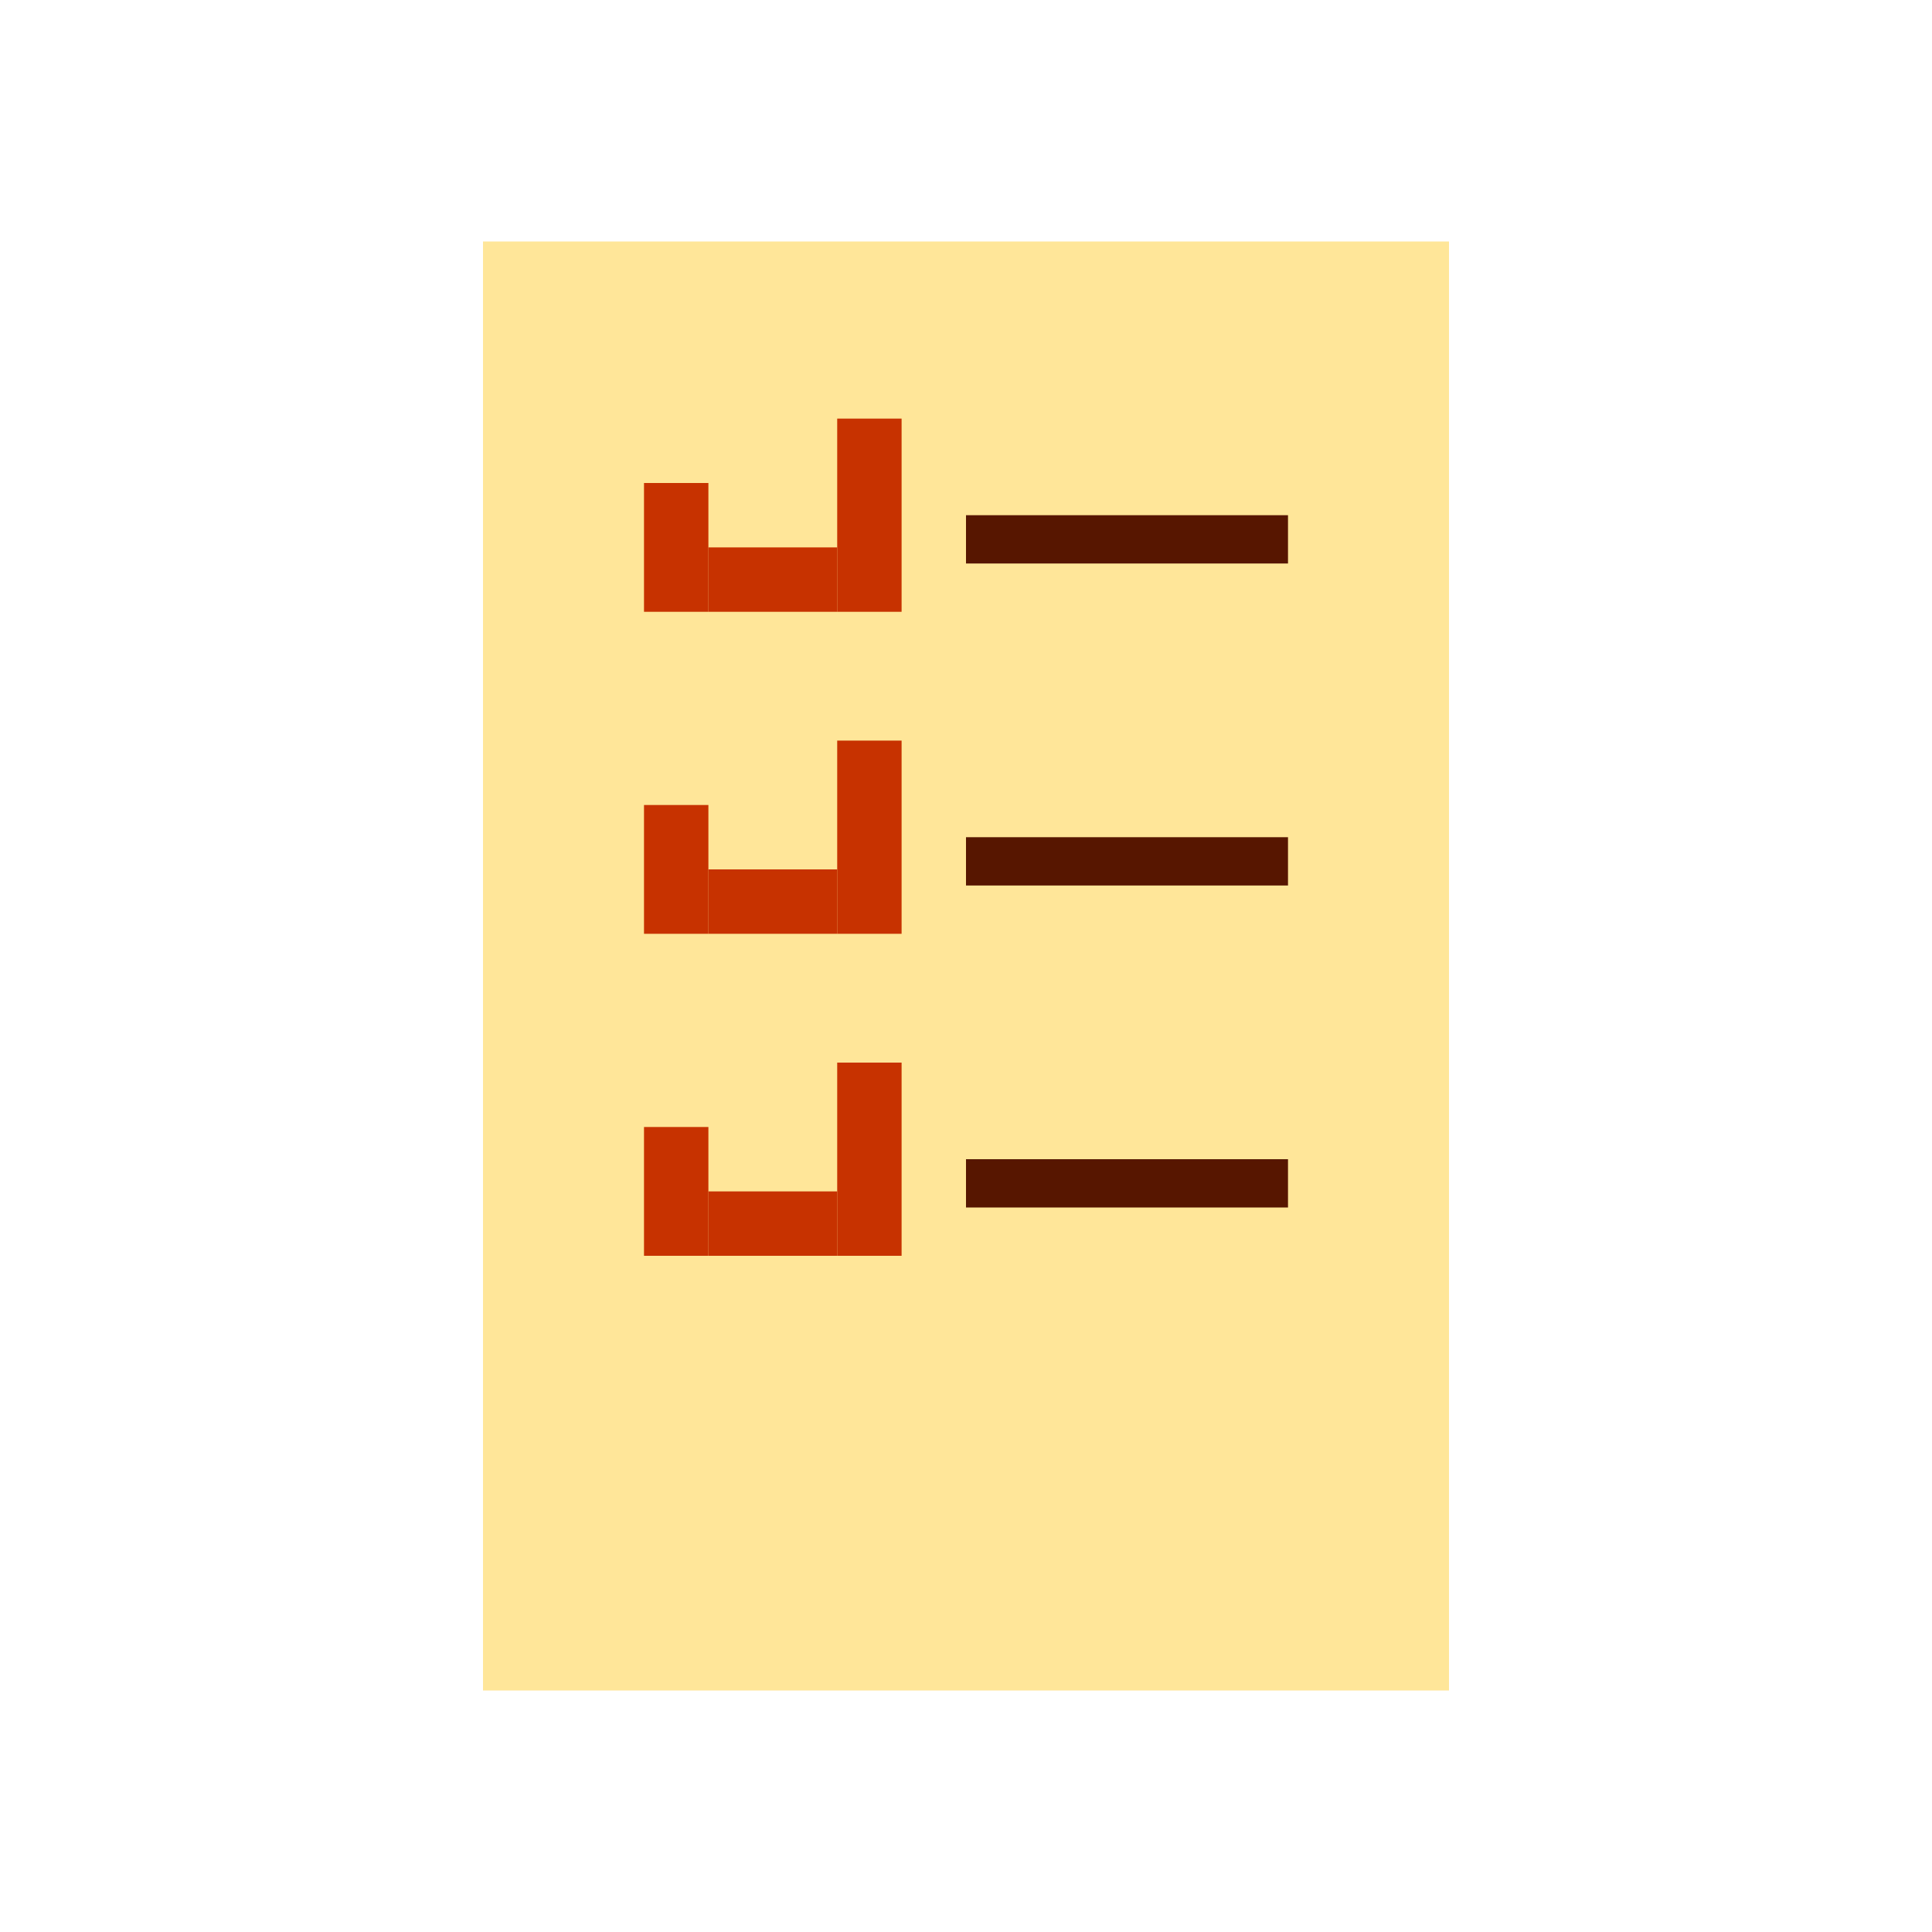 <svg width="120" height="120" xmlns="http://www.w3.org/2000/svg" viewBox="0 0 120 120">
  <!-- Paper -->
  <rect x="30" y="15" width="60" height="90" fill="#FFE699"/>
  
  <!-- Checkmarks -->
  <rect x="40" y="30" width="4" height="8" fill="#c73200"/>
  <rect x="44" y="34" width="8" height="4" fill="#c73200"/>
  <rect x="52" y="26" width="4" height="12" fill="#c73200"/>
  
  <rect x="40" y="50" width="4" height="8" fill="#c73200"/>
  <rect x="44" y="54" width="8" height="4" fill="#c73200"/>
  <rect x="52" y="46" width="4" height="12" fill="#c73200"/>
  
  <rect x="40" y="70" width="4" height="8" fill="#c73200"/>
  <rect x="44" y="74" width="8" height="4" fill="#c73200"/>
  <rect x="52" y="66" width="4" height="12" fill="#c73200"/>
  
  <!-- Lines -->
  <rect x="60" y="32" width="20" height="3" fill="#571600"/>
  <rect x="60" y="52" width="20" height="3" fill="#571600"/>
  <rect x="60" y="72" width="20" height="3" fill="#571600"/>
</svg>


